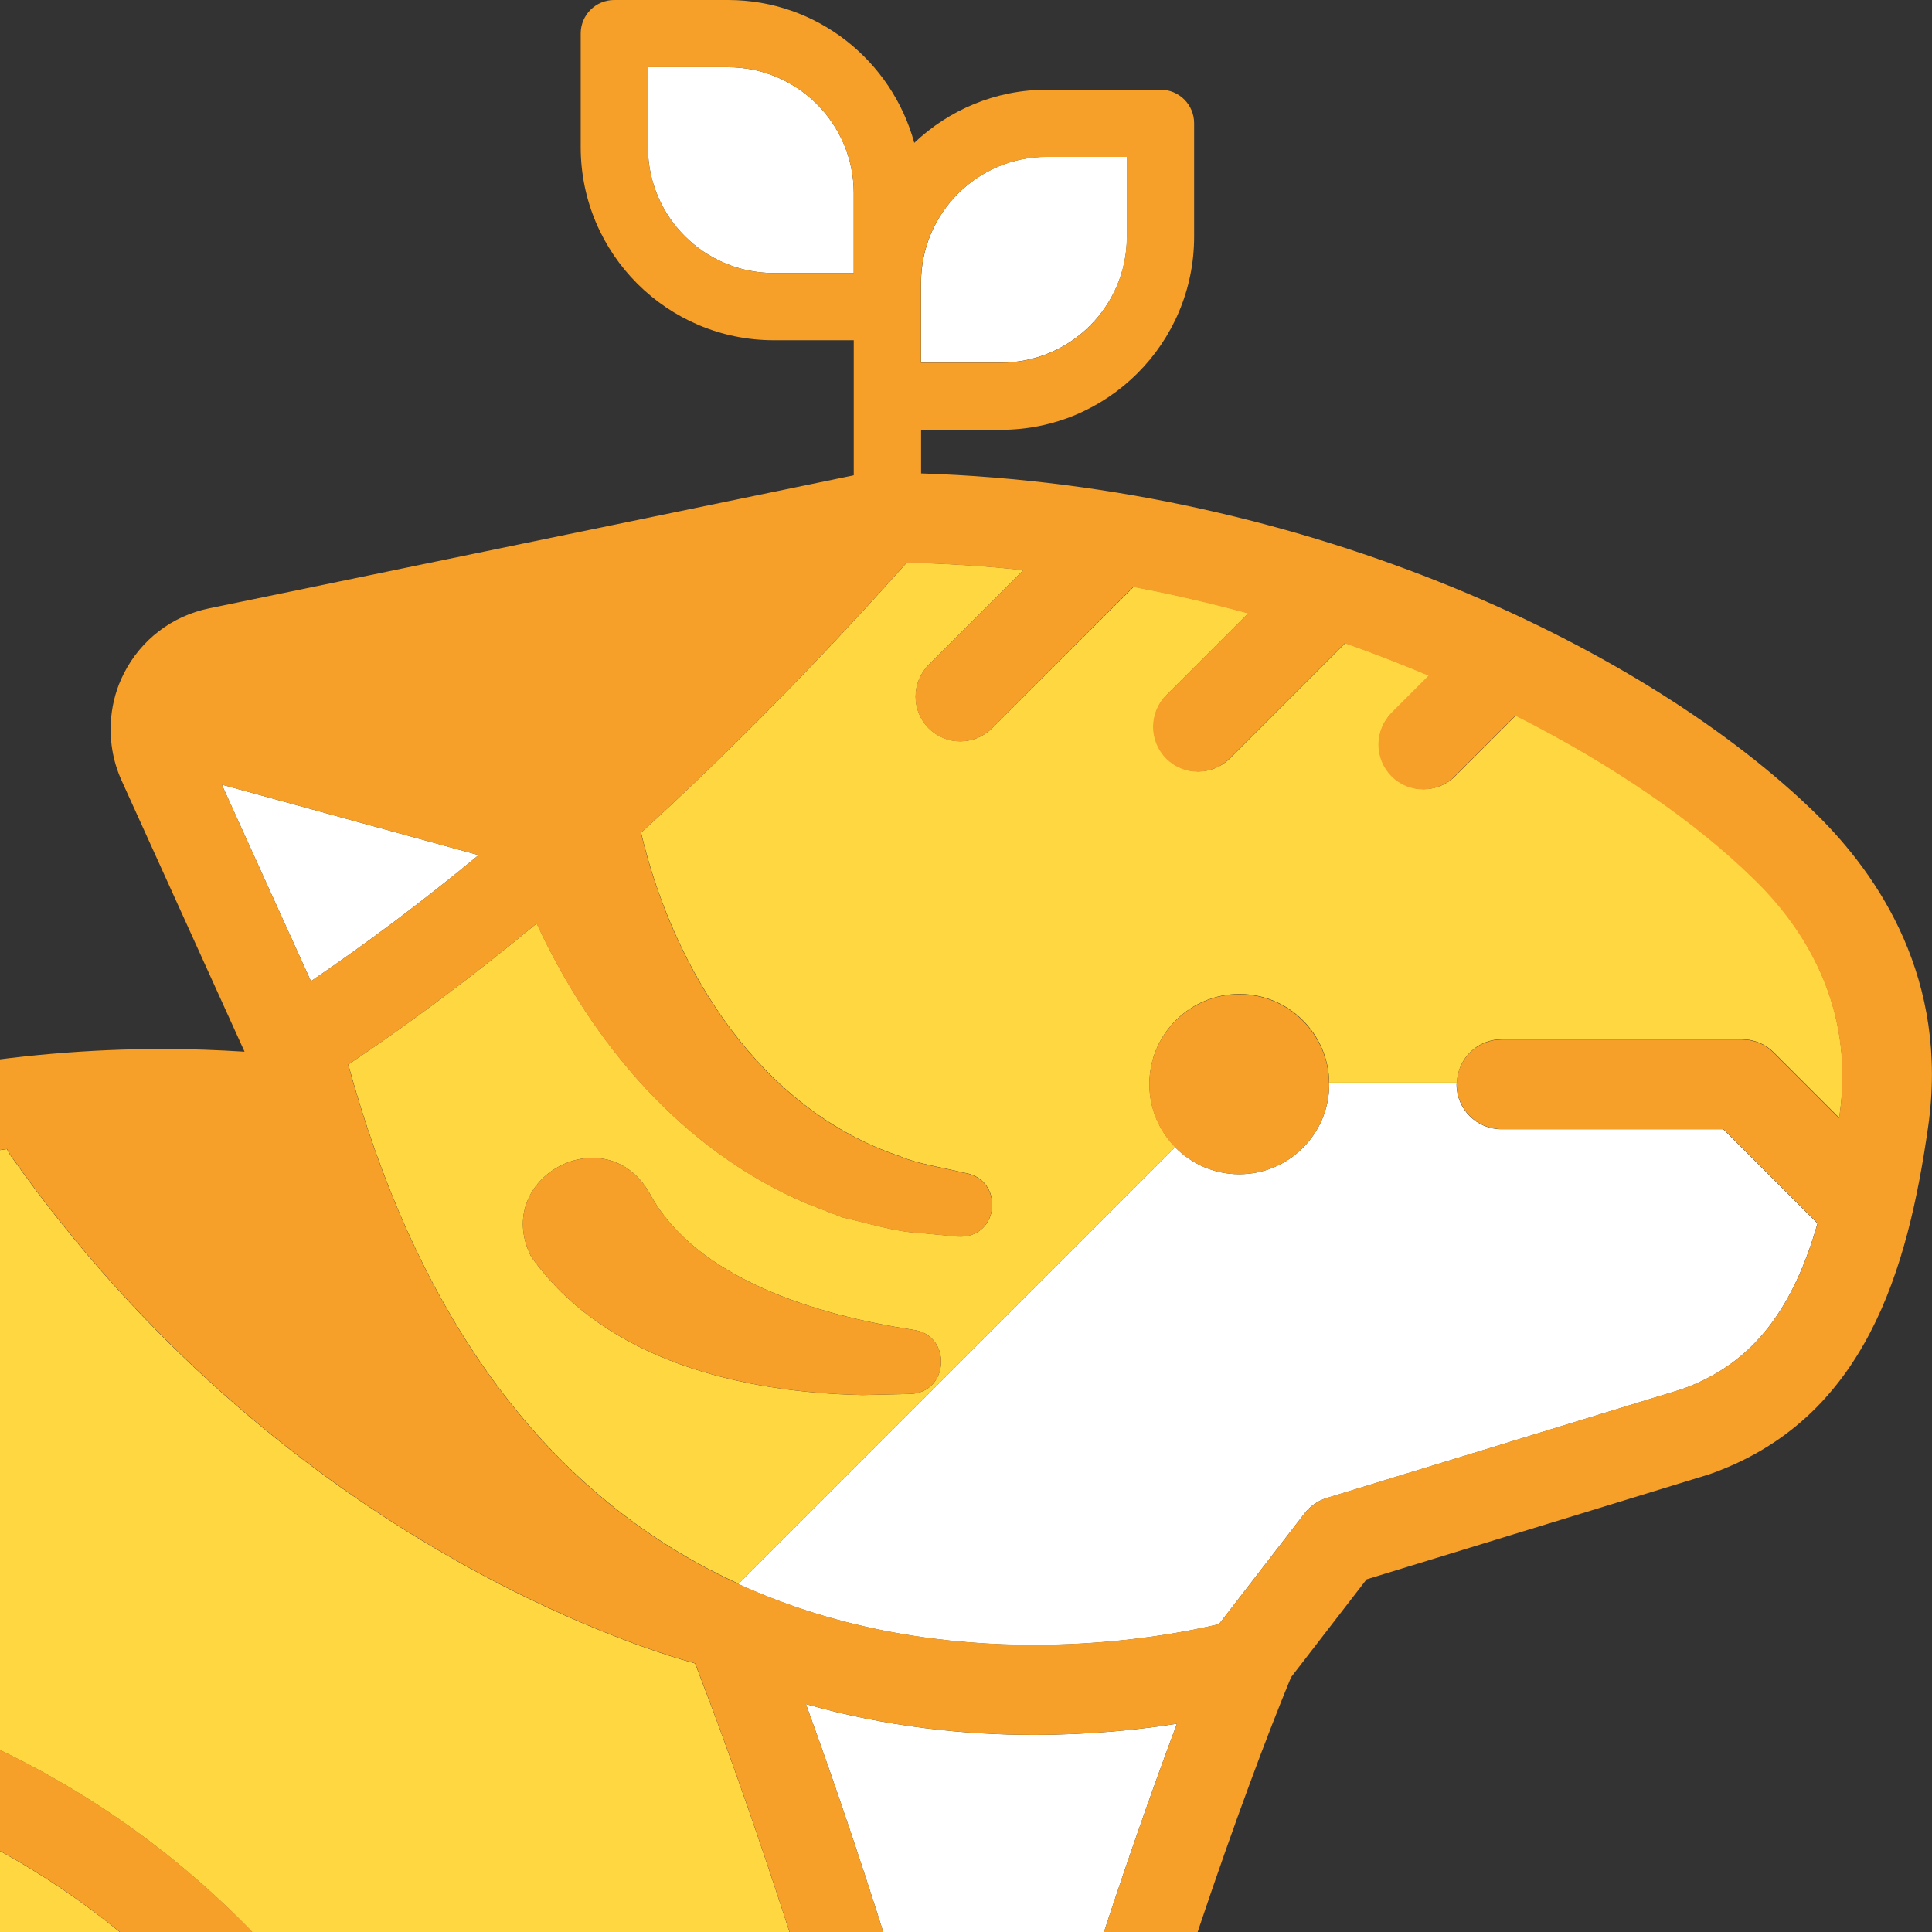 <?xml version="1.0" encoding="UTF-8"?> <svg xmlns="http://www.w3.org/2000/svg" xmlns:xlink="http://www.w3.org/1999/xlink" version="1.1" id="Capa_1" x="0px" y="0px" viewBox="0 0 141.73 141.73" style="enable-background:new 0 0 141.73 141.73;" xml:space="preserve"><rect x="0" y="0" width="141.73" height="141.73" fill="#333333" stroke="none"/> <style type="text/css"> .st0{clip-path:url(#SVGID_00000077300661458322193790000011764532695878472084_);} .st1{fill:#FFFFFF;} .st2{fill:#FFD740;} .st3{fill:#F6A02A;} </style> <g> <defs> <rect id="SVGID_1_" x="0" width="141.73" height="141.73"></rect> </defs> <clipPath id="SVGID_00000168097024174156287700000003572826785651043227_"> <use xlink:href="#SVGID_1_" style="overflow:visible;"></use> </clipPath> <g style="clip-path:url(#SVGID_00000168097024174156287700000003572826785651043227_);"> <path class="st1" d="M35.11,62.73l-18.84-5.17l6.54,14.42C26.88,69.21,30.98,66.15,35.11,62.73z"></path> <path class="st1" d="M56.76,20.03h5.87v-5.87c0-5.09-4.14-9.23-9.23-9.23h-5.87v5.87C47.53,15.89,51.67,20.03,56.76,20.03z"></path> <path class="st1" d="M97.51,79.54c0,3.65-2.96,6.6-6.6,6.6c-1.85,0-3.51-0.76-4.71-1.99L54.15,116.2 c15.32,7.02,31.23,3.92,35.27,2.95l6.28-8.13c0.42-0.54,0.99-0.94,1.64-1.13l26.02-7.97c5.42-1.91,8.26-6.19,9.97-12.17 l-6.91-6.91h-16.28c-1.81,0-3.29-1.47-3.29-3.29c0-0.04,0.01-0.07,0.01-0.1H97.5C97.5,79.47,97.51,79.5,97.51,79.54z"></path> <path class="st1" d="M82.67,17.37V11.5H76.8c-5.09,0-9.23,4.14-9.23,9.23v1.76v3.71v0.4h5.87C78.52,26.6,82.67,22.46,82.67,17.37z "></path> <path class="st1" d="M75.82,127.27c-4.99,0-10.75-0.57-16.7-2.26c4.24,11.62,9.86,29,13.56,45.62 c4.12-17.11,9.9-34.16,13.66-44.18C83.56,126.89,79.95,127.27,75.82,127.27z"></path> <path class="st2" d="M111.21,52.48l-4.45,4.45c-0.64,0.64-1.48,0.96-2.32,0.96c-0.84,0-1.68-0.32-2.32-0.96 c-1.28-1.28-1.28-3.36,0-4.65l2.73-2.73c-1.99-0.84-4.04-1.64-6.16-2.38l-8.46,8.46c-0.64,0.64-1.48,0.96-2.32,0.96 c-0.84,0-1.68-0.32-2.32-0.96c-1.28-1.28-1.28-3.36,0-4.65l6-6c-2.73-0.75-5.54-1.4-8.42-1.94L72.77,53.42 c-0.64,0.64-1.48,0.96-2.32,0.96c-0.84,0-1.68-0.32-2.32-0.96c-1.28-1.28-1.28-3.36,0-4.65l6.95-6.95 c-2.81-0.31-5.67-0.48-8.56-0.55c-6.52,7.31-13.03,13.92-19.49,19.81c2.39,10.13,8.77,20.31,18.99,23.74 c1.27,0.56,3.29,0.85,4.64,1.2c3.09,0.4,2.71,4.89-0.41,4.69c0,0-2.82-0.27-2.82-0.27c-1.63-0.05-4.02-0.78-5.63-1.14l-2.7-1.05 c-9.03-3.87-15.64-11.69-19.73-20.51c-4.64,3.84-9.25,7.29-13.82,10.35c4.78,17.48,13.38,29.77,25.54,36.53 c1.02,0.57,2.05,1.08,3.08,1.56l32.04-32.04c-1.17-1.19-1.89-2.82-1.89-4.62c0-3.65,2.96-6.6,6.6-6.6c3.61,0,6.54,2.9,6.59,6.5 h9.37c0.06-1.77,1.5-3.18,3.28-3.18h17.64c0.87,0,1.71,0.35,2.32,0.96l4.8,4.8c0.01-0.08,0.03-0.16,0.04-0.25 c1.16-8.1-2.79-13.9-6.3-17.35C124.48,60.35,118.49,56.16,111.21,52.48z M66.77,102.26c0,0-3.49,0.08-3.49,0.08 c-8.83-0.18-18.87-2.49-24.32-10.16c-2.9-5.81,5.5-10.29,8.7-4.63c3.37,6.27,12.28,8.92,19.29,10 C69.85,97.89,69.67,102.16,66.77,102.26z"></path> <path class="st2" d="M55.56,224.53c-5.06,2.65-10.38,4.74-15.89,6.24l7.61,37.69c0.02,0.1,0.02,0.19,0.03,0.29 c8.93-1.99,16.65-5.15,23.17-9.42C70.47,257.81,70.03,233.77,55.56,224.53z"></path> <path class="st2" d="M-44.37,116.97c-2.12-2.22-4.34-4.58-6.55-6.94c-7.56,7.72-13.73,16.81-18.07,26.87 c11.44-9.54,25.83-14.82,41.18-14.82c35.56,0,64.49,28.93,64.49,64.49c0,14.85-5,28.93-14.18,40.34 c12.45-0.65,24.05-4.27,34.56-10.8c3.35-2.47,7.2-3.97,11.29-4.43c-1.04-6.45-0.53-14.82,0.89-23.92 c-0.09-0.24-0.17-0.48-0.2-0.74c-3.08-22.45-12.69-51.15-18.05-64.99c-4.27-1.17-30.5-9.3-50.2-37.24 c-0.11-0.16-0.2-0.32-0.28-0.49c-3.72,0.49-7.37,1.19-10.94,2.13c1.57,3.11,3.15,6.24,4.6,9.21c1.66,3.39-2.82,6.47-5.39,3.76 c-2.95-3.08-6.09-6.44-9.13-9.7c-8.56,3.39-16.47,8.07-23.48,13.82c1.65,3.26,3.31,6.56,4.84,9.69 C-37.32,116.59-41.8,119.67-44.37,116.97z"></path> <path class="st2" d="M-24.85,257.66l18.64-32.7c-1.12-0.68-2.24-1.38-3.37-2.08c-13.57-8.44-28.89-17.93-58.12-13.4 c2.07,4.37,4.51,8.58,7.31,12.61c0.01,0.01,0.01,0.01,0.02,0.02C-49.39,239.16-36.86,250.34-24.85,257.66z"></path> <path class="st2" d="M27.79,271.21l-2.13-37.93c-2.39,0.21-4.81,0.33-7.23,0.33c-3.82,0-7.35-0.67-10.71-1.77l-15.27,34.07 c-0.01,0.02-0.02,0.03-0.03,0.05c12.99,4.7,23.8,5.4,28.98,5.4C23.58,271.36,25.7,271.3,27.79,271.21z"></path> <path class="st2" d="M-6.11,217.3c6.96,4.32,13.13,8.15,20.07,9.35c10.4-10.84,16.13-25.02,16.13-40.08 c0-31.93-25.98-57.91-57.91-57.91c-18.19,0-34.89,8.27-45.95,22.69c-1.56,6.55-2.4,13.37-2.4,20.38c0,5.19,0.46,10.32,1.34,15.35 c0.23-0.03,0.47-0.04,0.71-0.02c34.1,2.67,54.5,21.08,57.66,24.14C-12.74,213.18-9.33,215.29-6.11,217.3z"></path> <path class="st3" d="M90.91,86.14c3.65,0,6.6-2.96,6.6-6.6c0-0.04-0.01-0.07-0.01-0.1c-0.06-3.6-2.98-6.5-6.59-6.5 c-3.65,0-6.6,2.96-6.6,6.6c0,1.8,0.72,3.42,1.89,4.62C87.39,85.38,89.06,86.14,90.91,86.14z"></path> <path class="st3" d="M133.25,59.73c-12.24-12-37.05-24.07-65.68-25v-3.2h5.87c7.81,0,14.16-6.35,14.16-14.16V9.04 c0-1.36-1.1-2.46-2.46-2.46H76.8c-3.77,0-7.19,1.49-9.73,3.9C65.43,4.45,59.94,0,53.4,0h-8.34c-1.36,0-2.46,1.1-2.46,2.46v8.34 c0,7.81,6.35,14.16,14.16,14.16h5.87v1.25v2.86v5.8l-47.3,9.76c-2.71,0.56-4.99,2.3-6.24,4.77c-0.52,1.01-0.82,2.09-0.93,3.19 c0,0.01,0,0.02,0,0.04c-0.15,1.56,0.09,3.15,0.76,4.63l9.02,19.89c-1.97-0.12-3.94-0.2-5.9-0.2c-44.39,0-81.73,30.68-91.98,71.94 c-0.08,0.22-0.13,0.44-0.15,0.67c-1.71,7.12-2.65,14.54-2.65,22.18c0,12.66,2.49,24.99,7.27,36.44c0.01,0.03,0.03,0.07,0.04,0.1 c2.62,6.26,5.91,12.26,9.87,17.9c0,0,0,0,0,0c21.07,32.42,53.53,51.76,86.95,51.76c33.29,0,56.79-10.16,69.85-30.19 c0.27-0.41,0.43-0.87,0.49-1.33c0.12-0.15,0.24-0.29,0.33-0.47c1.71-3.32,2.61-7.06,2.61-10.81c0-11.66-8.5-21.36-19.63-23.27 c-4.48-20.67,12.58-71.65,19.67-88.83l5.54-7.18l25.15-7.71c11.51-4.04,14.56-15.13,16.04-25.45 C143,71.88,137.84,64.24,133.25,59.73z M134.95,81.77c-0.01,0.08-0.03,0.16-0.04,0.25l-4.8-4.8c-0.62-0.62-1.45-0.96-2.32-0.96 h-17.64c-1.78,0-3.22,1.42-3.28,3.18c0,0.04-0.01,0.07-0.01,0.1c0,1.81,1.47,3.29,3.29,3.29h16.28l6.91,6.91 c-1.71,5.98-4.56,10.27-9.97,12.17l-26.02,7.97c-0.65,0.2-1.22,0.6-1.64,1.13l-6.28,8.13c-4.05,0.97-19.96,4.07-35.27-2.95 c-1.03-0.47-2.06-0.99-3.08-1.56c-12.16-6.76-20.75-19.05-25.54-36.53c4.57-3.06,9.18-6.51,13.82-10.35 c4.09,8.82,10.7,16.64,19.73,20.51l2.7,1.05c1.6,0.36,3.99,1.09,5.63,1.14c0,0,2.82,0.27,2.82,0.27c3.12,0.2,3.5-4.29,0.41-4.69 c-1.35-0.35-3.37-0.64-4.64-1.2c-10.22-3.43-16.6-13.61-18.99-23.74c6.47-5.89,12.97-12.51,19.49-19.81 c2.89,0.07,5.75,0.24,8.56,0.55l-6.95,6.95c-1.28,1.28-1.28,3.36,0,4.65c0.64,0.64,1.48,0.96,2.32,0.96 c0.84,0,1.68-0.32,2.32-0.96l10.37-10.37c2.88,0.54,5.69,1.2,8.42,1.94l-6,6c-1.28,1.28-1.28,3.36,0,4.65 c0.64,0.64,1.48,0.96,2.32,0.96c0.84,0,1.68-0.32,2.32-0.96l8.46-8.46c2.13,0.74,4.17,1.55,6.16,2.38l-2.73,2.73 c-1.28,1.28-1.28,3.36,0,4.65c0.64,0.64,1.48,0.96,2.32,0.96c0.84,0,1.68-0.32,2.32-0.96l4.45-4.45 c7.28,3.68,13.28,7.87,17.44,11.95C132.16,67.87,136.1,73.67,134.95,81.77z M-60.39,222.09c-2.8-4.02-5.24-8.24-7.31-12.61 c29.23-4.52,44.55,4.97,58.12,13.4c1.13,0.7,2.25,1.4,3.37,2.08l-18.64,32.7c-12.01-7.32-24.54-18.5-35.52-35.56 C-60.37,222.1-60.38,222.09-60.39,222.09z M-74.83,187.07c-0.88-5.03-1.34-10.15-1.34-15.35c0-7.02,0.85-13.83,2.4-20.38 c11.06-14.42,27.76-22.69,45.95-22.69c31.93,0,57.91,25.98,57.91,57.91c0,15.07-5.73,29.25-16.13,40.08 c-6.94-1.2-13.12-5.03-20.07-9.35c-3.23-2-6.63-4.12-10.35-6.12c-3.17-3.06-23.57-21.47-57.66-24.14 C-74.36,187.02-74.6,187.03-74.83,187.07z M-38.98,113.2c-1.53-3.13-3.19-6.43-4.84-9.69c7.01-5.75,14.92-10.42,23.48-13.82 c3.04,3.26,6.17,6.62,9.13,9.7c2.57,2.7,7.05-0.38,5.39-3.76c-1.46-2.98-3.03-6.11-4.6-9.21c3.56-0.94,7.21-1.64,10.94-2.13 c0.08,0.17,0.17,0.33,0.28,0.49c19.7,27.94,45.93,36.07,50.2,37.24c5.35,13.85,14.97,42.55,18.05,64.99 c0.04,0.26,0.11,0.51,0.2,0.74c-1.42,9.1-1.93,17.46-0.89,23.92c-4.09,0.46-7.94,1.97-11.29,4.43 c-10.51,6.54-22.11,10.15-34.56,10.8c9.18-11.41,14.18-25.49,14.18-40.34c0-35.56-28.93-64.49-64.49-64.49 c-15.35,0-29.74,5.28-41.18,14.82c4.34-10.06,10.5-19.15,18.07-26.87c2.21,2.36,4.43,4.73,6.55,6.94 C-41.8,119.67-37.32,116.59-38.98,113.2z M47.53,4.93h5.87c5.09,0,9.23,4.14,9.23,9.23v5.87h-5.87c-5.09,0-9.23-4.14-9.23-9.23 V4.93z M67.56,26.21V22.5v-1.76c0-5.09,4.14-9.23,9.23-9.23h5.87v5.87c0,5.09-4.14,9.23-9.23,9.23h-5.87V26.21z M35.11,62.73 c-4.13,3.42-8.23,6.48-12.3,9.25l-6.54-14.42L35.11,62.73z M59.12,125.01c5.96,1.69,11.71,2.26,16.7,2.26 c4.13,0,7.73-0.38,10.52-0.82c-3.76,10.02-9.54,27.07-13.66,44.18C68.98,154.01,63.36,136.63,59.12,125.01z M70.49,259.33 c-6.52,4.27-14.24,7.43-23.17,9.42c-0.01-0.1-0.01-0.19-0.03-0.29l-7.61-37.69c5.51-1.5,10.83-3.59,15.89-6.24 C70.03,233.77,70.47,257.81,70.49,259.33z M-7.56,265.91l15.27-34.07c3.36,1.1,6.88,1.77,10.71,1.77c2.43,0,4.84-0.12,7.23-0.33 l2.13,37.93c-2.09,0.09-4.21,0.15-6.39,0.15c-5.19,0-16-0.7-28.98-5.4C-7.58,265.94-7.56,265.93-7.56,265.91z"></path> <path class="st3" d="M66.95,97.55c-7.01-1.07-15.91-3.73-19.29-10c-3.2-5.66-11.61-1.18-8.7,4.63c5.45,7.67,15.5,9.97,24.32,10.16 c0,0,3.49-0.08,3.49-0.08C69.67,102.16,69.85,97.89,66.95,97.55z"></path> </g> </g> </svg> 